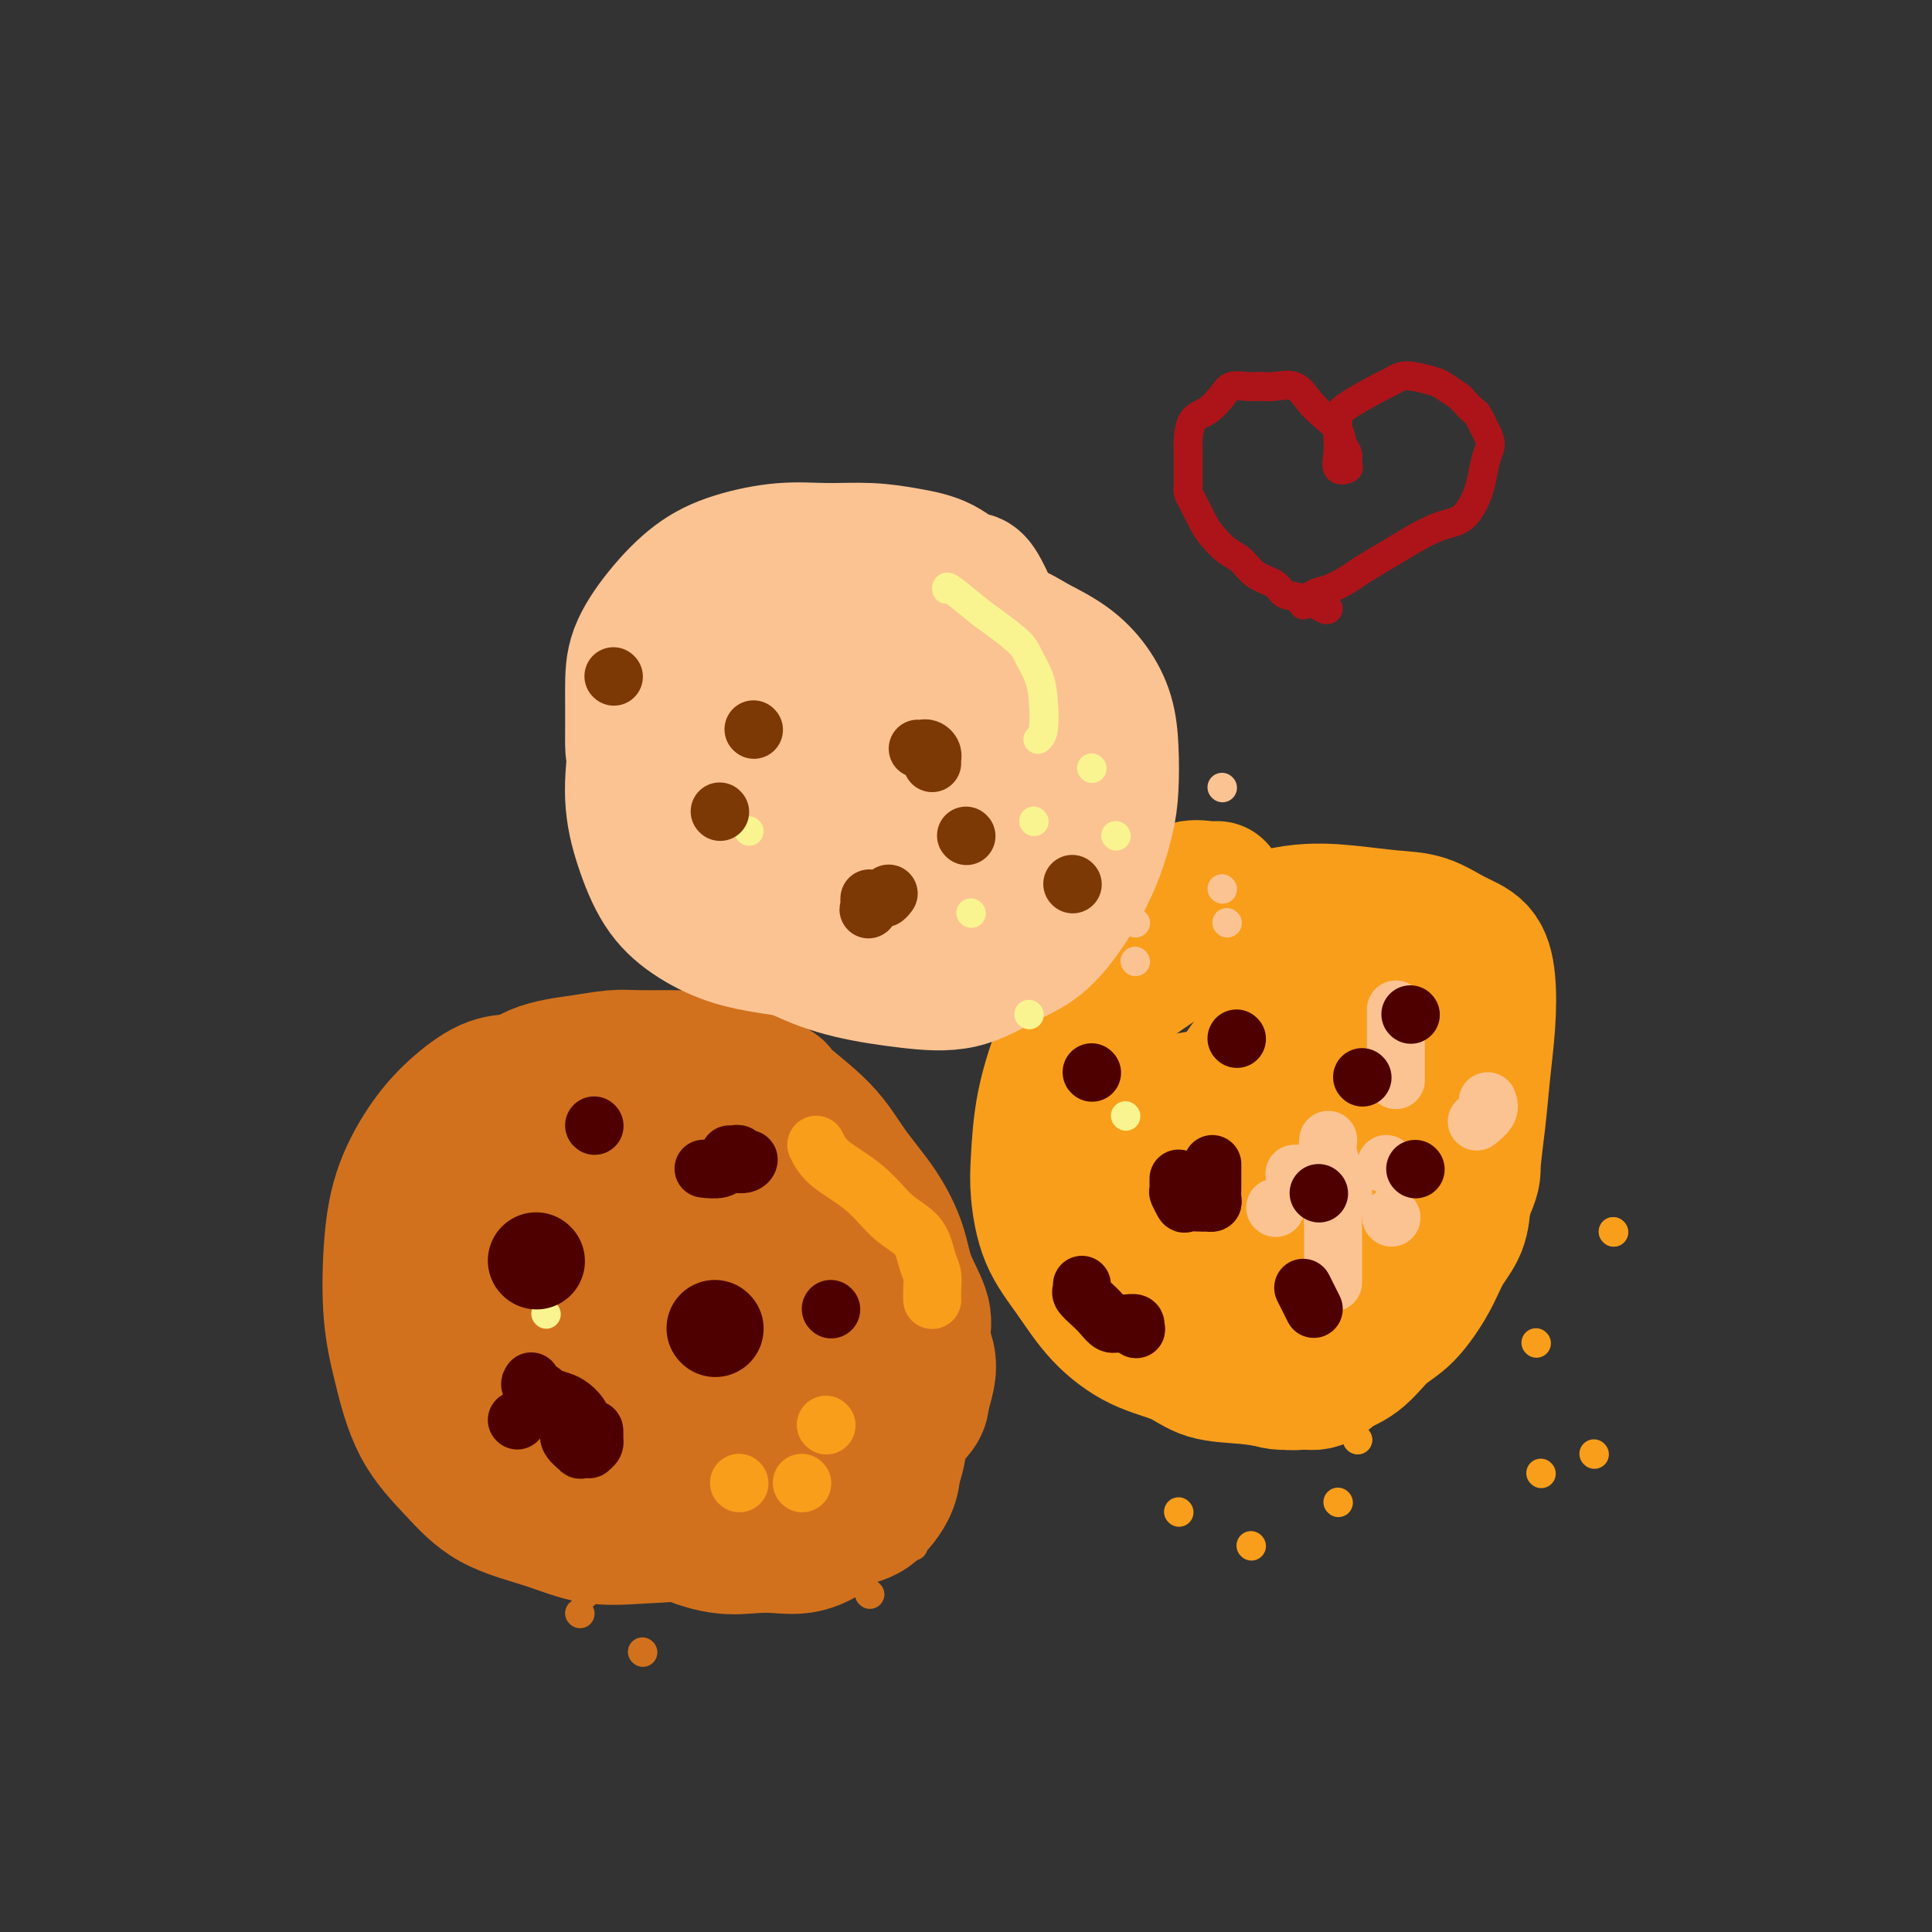 <svg viewBox='0 0 400 400' version='1.1' xmlns='http://www.w3.org/2000/svg' xmlns:xlink='http://www.w3.org/1999/xlink'><rect x="0" y="0" width="400" height="400" fill="#333333" stroke="none"/><g fill='none' stroke='#D2711D' stroke-width='28' stroke-linecap='round' stroke-linejoin='round'><path d='M107,224c-0.030,-0.002 -0.060,-0.004 -1,0c-0.940,0.004 -2.791,0.014 -5,1c-2.209,0.986 -4.775,2.949 -7,5c-2.225,2.051 -4.108,4.191 -6,7c-1.892,2.809 -3.794,6.285 -5,10c-1.206,3.715 -1.718,7.667 -2,12c-0.282,4.333 -0.335,9.047 0,13c0.335,3.953 1.058,7.144 2,11c0.942,3.856 2.103,8.375 4,12c1.897,3.625 4.531,6.355 7,9c2.469,2.645 4.772,5.205 8,7c3.228,1.795 7.381,2.824 11,4c3.619,1.176 6.704,2.500 10,3c3.296,0.500 6.802,0.177 10,0c3.198,-0.177 6.089,-0.209 9,-1c2.911,-0.791 5.842,-2.343 9,-4c3.158,-1.657 6.542,-3.421 9,-6c2.458,-2.579 3.989,-5.973 6,-9c2.011,-3.027 4.503,-5.685 6,-9c1.497,-3.315 2.000,-7.286 3,-11c1.000,-3.714 2.498,-7.172 3,-10c0.502,-2.828 0.009,-5.027 0,-7c-0.009,-1.973 0.465,-3.721 0,-5c-0.465,-1.279 -1.868,-2.089 -3,-3c-1.132,-0.911 -1.994,-1.925 -4,-3c-2.006,-1.075 -5.155,-2.213 -8,-3c-2.845,-0.787 -5.384,-1.225 -8,-2c-2.616,-0.775 -5.308,-1.888 -8,-3'/><path d='M147,242c-4.841,-1.872 -4.944,-2.553 -7,-3c-2.056,-0.447 -6.064,-0.659 -9,-1c-2.936,-0.341 -4.800,-0.810 -7,-1c-2.200,-0.190 -4.736,-0.100 -7,0c-2.264,0.100 -4.255,0.211 -6,1c-1.745,0.789 -3.245,2.257 -5,4c-1.755,1.743 -3.766,3.762 -5,7c-1.234,3.238 -1.691,7.694 -2,12c-0.309,4.306 -0.472,8.461 0,13c0.472,4.539 1.577,9.463 3,14c1.423,4.537 3.164,8.687 5,12c1.836,3.313 3.767,5.789 6,8c2.233,2.211 4.767,4.158 6,5c1.233,0.842 1.164,0.578 3,1c1.836,0.422 5.575,1.531 8,2c2.425,0.469 3.534,0.300 5,0c1.466,-0.300 3.289,-0.729 5,-3c1.711,-2.271 3.311,-6.385 5,-9c1.689,-2.615 3.466,-3.733 6,-11c2.534,-7.267 5.824,-20.684 7,-27c1.176,-6.316 0.237,-5.532 0,-6c-0.237,-0.468 0.227,-2.188 0,-5c-0.227,-2.812 -1.144,-6.716 -2,-10c-0.856,-3.284 -1.651,-5.948 -3,-8c-1.349,-2.052 -3.252,-3.490 -5,-5c-1.748,-1.510 -3.343,-3.091 -5,-4c-1.657,-0.909 -3.378,-1.147 -5,-1c-1.622,0.147 -3.146,0.679 -5,2c-1.854,1.321 -4.038,3.433 -6,6c-1.962,2.567 -3.704,5.591 -5,9c-1.296,3.409 -2.148,7.205 -3,11'/><path d='M119,255c-0.672,3.702 -0.851,7.458 -1,11c-0.149,3.542 -0.266,6.869 0,10c0.266,3.131 0.916,6.064 2,9c1.084,2.936 2.604,5.875 4,8c1.396,2.125 2.669,3.438 4,5c1.331,1.562 2.720,3.374 4,5c1.280,1.626 2.449,3.066 3,4c0.551,0.934 0.482,1.361 1,2c0.518,0.639 1.622,1.491 2,2c0.378,0.509 0.029,0.676 0,1c-0.029,0.324 0.263,0.807 0,1c-0.263,0.193 -1.080,0.096 -2,0c-0.920,-0.096 -1.942,-0.193 -3,0c-1.058,0.193 -2.151,0.675 -4,0c-1.849,-0.675 -4.453,-2.508 -7,-5c-2.547,-2.492 -5.035,-5.642 -7,-8c-1.965,-2.358 -3.407,-3.923 -6,-9c-2.593,-5.077 -6.339,-13.664 -8,-18c-1.661,-4.336 -1.238,-4.420 -1,-5c0.238,-0.580 0.292,-1.656 0,-4c-0.292,-2.344 -0.930,-5.957 -1,-8c-0.070,-2.043 0.426,-2.516 1,-4c0.574,-1.484 1.225,-3.980 2,-6c0.775,-2.020 1.674,-3.565 3,-5c1.326,-1.435 3.078,-2.759 5,-4c1.922,-1.241 4.012,-2.399 6,-3c1.988,-0.601 3.873,-0.646 6,-1c2.127,-0.354 4.496,-1.018 7,-1c2.504,0.018 5.144,0.720 8,2c2.856,1.280 5.928,3.140 9,5'/><path d='M146,239c4.015,2.141 5.554,3.992 8,6c2.446,2.008 5.800,4.171 8,7c2.200,2.829 3.244,6.323 5,9c1.756,2.677 4.222,4.537 6,7c1.778,2.463 2.869,5.527 4,8c1.131,2.473 2.301,4.354 3,6c0.699,1.646 0.925,3.059 1,5c0.075,1.941 -0.002,4.412 0,6c0.002,1.588 0.084,2.294 0,3c-0.084,0.706 -0.334,1.412 -1,2c-0.666,0.588 -1.748,1.058 -3,2c-1.252,0.942 -2.675,2.357 -4,3c-1.325,0.643 -2.552,0.513 -4,1c-1.448,0.487 -3.118,1.591 -5,2c-1.882,0.409 -3.976,0.122 -6,0c-2.024,-0.122 -3.979,-0.078 -6,0c-2.021,0.078 -4.109,0.192 -6,0c-1.891,-0.192 -3.586,-0.690 -6,-2c-2.414,-1.310 -5.545,-3.433 -7,-4c-1.455,-0.567 -1.232,0.423 -2,0c-0.768,-0.423 -2.527,-2.260 -4,-4c-1.473,-1.740 -2.660,-3.383 -4,-5c-1.340,-1.617 -2.832,-3.209 -4,-5c-1.168,-1.791 -2.012,-3.781 -3,-6c-0.988,-2.219 -2.122,-4.667 -3,-7c-0.878,-2.333 -1.501,-4.553 -2,-7c-0.499,-2.447 -0.874,-5.123 -1,-7c-0.126,-1.877 -0.003,-2.957 0,-5c0.003,-2.043 -0.115,-5.050 0,-7c0.115,-1.950 0.461,-2.843 1,-4c0.539,-1.157 1.269,-2.579 2,-4'/><path d='M113,239c0.644,-4.735 1.253,-3.072 2,-3c0.747,0.072 1.630,-1.448 3,-2c1.370,-0.552 3.227,-0.136 5,0c1.773,0.136 3.463,-0.006 5,0c1.537,0.006 2.922,0.162 5,0c2.078,-0.162 4.848,-0.640 7,0c2.152,0.640 3.687,2.399 6,4c2.313,1.601 5.404,3.043 8,5c2.596,1.957 4.696,4.429 7,7c2.304,2.571 4.813,5.239 7,8c2.187,2.761 4.051,5.613 6,8c1.949,2.387 3.983,4.308 6,9c2.017,4.692 4.018,12.153 5,16c0.982,3.847 0.946,4.078 1,5c0.054,0.922 0.199,2.536 0,4c-0.199,1.464 -0.740,2.780 -1,4c-0.260,1.220 -0.238,2.345 -1,4c-0.762,1.655 -2.307,3.841 -4,5c-1.693,1.159 -3.536,1.291 -5,2c-1.464,0.709 -2.551,1.996 -4,3c-1.449,1.004 -3.259,1.726 -5,2c-1.741,0.274 -3.413,0.102 -5,0c-1.587,-0.102 -3.088,-0.132 -5,0c-1.912,0.132 -4.234,0.426 -7,0c-2.766,-0.426 -5.974,-1.571 -9,-3c-3.026,-1.429 -5.869,-3.143 -9,-5c-3.131,-1.857 -6.551,-3.859 -10,-6c-3.449,-2.141 -6.929,-4.423 -10,-7c-3.071,-2.577 -5.735,-5.451 -8,-8c-2.265,-2.549 -4.133,-4.775 -6,-7'/><path d='M97,284c-4.906,-4.823 -5.170,-5.881 -6,-8c-0.830,-2.119 -2.227,-5.300 -3,-8c-0.773,-2.700 -0.922,-4.920 -1,-7c-0.078,-2.080 -0.087,-4.018 0,-6c0.087,-1.982 0.268,-4.006 1,-6c0.732,-1.994 2.015,-3.959 3,-6c0.985,-2.041 1.671,-4.157 3,-6c1.329,-1.843 3.299,-3.412 5,-5c1.701,-1.588 3.132,-3.196 5,-5c1.868,-1.804 4.175,-3.804 7,-5c2.825,-1.196 6.170,-1.588 9,-2c2.830,-0.412 5.145,-0.844 7,-1c1.855,-0.156 3.249,-0.038 5,0c1.751,0.038 3.860,-0.006 6,0c2.140,0.006 4.312,0.060 6,0c1.688,-0.060 2.893,-0.234 6,1c3.107,1.234 8.116,3.878 10,5c1.884,1.122 0.645,0.724 2,2c1.355,1.276 5.306,4.225 8,7c2.694,2.775 4.131,5.375 6,8c1.869,2.625 4.170,5.276 6,8c1.830,2.724 3.187,5.523 4,8c0.813,2.477 1.080,4.633 2,7c0.920,2.367 2.491,4.945 3,7c0.509,2.055 -0.046,3.588 0,5c0.046,1.412 0.693,2.702 1,4c0.307,1.298 0.273,2.602 0,4c-0.273,1.398 -0.784,2.890 -1,4c-0.216,1.110 -0.135,1.837 -1,3c-0.865,1.163 -2.676,2.761 -4,4c-1.324,1.239 -2.162,2.120 -3,3'/><path d='M183,299c-2.277,2.846 -3.469,2.962 -4,3c-0.531,0.038 -0.401,-0.001 -2,1c-1.599,1.001 -4.928,3.042 -7,4c-2.072,0.958 -2.885,0.831 -4,1c-1.115,0.169 -2.530,0.632 -4,1c-1.470,0.368 -2.996,0.642 -4,1c-1.004,0.358 -1.485,0.800 -3,1c-1.515,0.200 -4.063,0.157 -6,0c-1.937,-0.157 -3.262,-0.427 -5,-1c-1.738,-0.573 -3.889,-1.450 -6,-2c-2.111,-0.550 -4.182,-0.772 -6,-2c-1.818,-1.228 -3.384,-3.462 -5,-5c-1.616,-1.538 -3.282,-2.382 -6,-5c-2.718,-2.618 -6.487,-7.012 -8,-9c-1.513,-1.988 -0.770,-1.572 -1,-3c-0.230,-1.428 -1.435,-4.700 -2,-7c-0.565,-2.300 -0.492,-3.628 0,-5c0.492,-1.372 1.402,-2.788 2,-4c0.598,-1.212 0.885,-2.219 2,-3c1.115,-0.781 3.057,-1.334 5,-2c1.943,-0.666 3.886,-1.444 6,-2c2.114,-0.556 4.399,-0.889 6,-1c1.601,-0.111 2.520,0.001 4,0c1.480,-0.001 3.523,-0.114 5,0c1.477,0.114 2.389,0.455 4,1c1.611,0.545 3.922,1.292 6,2c2.078,0.708 3.924,1.375 6,2c2.076,0.625 4.381,1.209 6,2c1.619,0.791 2.551,1.790 3,2c0.449,0.210 0.414,-0.369 1,0c0.586,0.369 1.793,1.684 3,3'/><path d='M169,272c3.873,1.604 1.056,0.114 0,0c-1.056,-0.114 -0.352,1.146 -1,2c-0.648,0.854 -2.648,1.301 -5,2c-2.352,0.699 -5.057,1.651 -8,3c-2.943,1.349 -6.123,3.095 -8,4c-1.877,0.905 -2.450,0.970 -3,1c-0.550,0.030 -1.075,0.025 -1,0c0.075,-0.025 0.752,-0.068 1,0c0.248,0.068 0.067,0.249 0,-1c-0.067,-1.249 -0.019,-3.928 0,-5c0.019,-1.072 0.010,-0.536 0,0'/></g>
<g fill='none' stroke='#F99E1B' stroke-width='28' stroke-linecap='round' stroke-linejoin='round'><path d='M252,184c-0.503,0.057 -1.007,0.114 -2,0c-0.993,-0.114 -2.477,-0.399 -4,0c-1.523,0.399 -3.086,1.481 -5,2c-1.914,0.519 -4.180,0.476 -6,2c-1.820,1.524 -3.195,4.616 -5,8c-1.805,3.384 -4.040,7.062 -6,11c-1.960,3.938 -3.646,8.137 -5,12c-1.354,3.863 -2.377,7.391 -3,11c-0.623,3.609 -0.848,7.300 -1,10c-0.152,2.700 -0.231,4.411 0,7c0.231,2.589 0.774,6.057 2,9c1.226,2.943 3.136,5.359 5,8c1.864,2.641 3.683,5.505 6,8c2.317,2.495 5.133,4.619 8,6c2.867,1.381 5.785,2.018 8,3c2.215,0.982 3.728,2.310 6,3c2.272,0.690 5.303,0.742 8,1c2.697,0.258 5.060,0.722 7,1c1.940,0.278 3.459,0.370 5,0c1.541,-0.370 3.105,-1.203 5,-2c1.895,-0.797 4.120,-1.560 6,-3c1.880,-1.440 3.414,-3.559 5,-5c1.586,-1.441 3.223,-2.204 5,-4c1.777,-1.796 3.693,-4.626 5,-7c1.307,-2.374 2.006,-4.293 3,-6c0.994,-1.707 2.284,-3.202 3,-5c0.716,-1.798 0.858,-3.899 1,-6'/><path d='M303,248c2.261,-4.880 1.913,-5.080 2,-7c0.087,-1.920 0.608,-5.561 1,-9c0.392,-3.439 0.655,-6.678 1,-10c0.345,-3.322 0.772,-6.729 1,-10c0.228,-3.271 0.255,-6.406 0,-9c-0.255,-2.594 -0.794,-4.646 -2,-6c-1.206,-1.354 -3.079,-2.012 -5,-3c-1.921,-0.988 -3.890,-2.308 -6,-3c-2.110,-0.692 -4.362,-0.756 -7,-1c-2.638,-0.244 -5.662,-0.668 -9,-1c-3.338,-0.332 -6.990,-0.572 -11,0c-4.010,0.572 -8.377,1.954 -12,3c-3.623,1.046 -6.502,1.754 -12,5c-5.498,3.246 -13.615,9.031 -18,13c-4.385,3.969 -5.039,6.124 -6,9c-0.961,2.876 -2.230,6.473 -3,10c-0.770,3.527 -1.041,6.982 -1,10c0.041,3.018 0.395,5.598 1,8c0.605,2.402 1.460,4.627 3,7c1.540,2.373 3.764,4.893 6,7c2.236,2.107 4.484,3.802 7,6c2.516,2.198 5.299,4.900 8,7c2.701,2.100 5.320,3.598 8,5c2.680,1.402 5.420,2.707 8,4c2.580,1.293 5.000,2.575 7,3c2.000,0.425 3.580,-0.008 5,0c1.420,0.008 2.680,0.456 4,0c1.320,-0.456 2.702,-1.815 4,-3c1.298,-1.185 2.514,-2.196 4,-4c1.486,-1.804 3.243,-4.402 5,-7'/><path d='M286,272c2.812,-3.423 3.343,-4.980 4,-7c0.657,-2.020 1.439,-4.502 2,-6c0.561,-1.498 0.902,-2.013 1,-3c0.098,-0.987 -0.049,-2.447 0,-4c0.049,-1.553 0.292,-3.199 0,-5c-0.292,-1.801 -1.118,-3.756 -2,-6c-0.882,-2.244 -1.821,-4.777 -3,-7c-1.179,-2.223 -2.597,-4.137 -4,-6c-1.403,-1.863 -2.792,-3.675 -4,-5c-1.208,-1.325 -2.237,-2.163 -4,-3c-1.763,-0.837 -4.262,-1.672 -6,-2c-1.738,-0.328 -2.714,-0.148 -4,0c-1.286,0.148 -2.880,0.264 -5,2c-2.120,1.736 -4.765,5.090 -6,7c-1.235,1.910 -1.060,2.374 -1,3c0.060,0.626 0.004,1.415 0,3c-0.004,1.585 0.043,3.968 0,6c-0.043,2.032 -0.177,3.713 0,6c0.177,2.287 0.666,5.179 1,7c0.334,1.821 0.512,2.571 1,4c0.488,1.429 1.285,3.535 2,5c0.715,1.465 1.348,2.287 2,3c0.652,0.713 1.322,1.315 2,2c0.678,0.685 1.363,1.451 2,2c0.637,0.549 1.225,0.879 2,1c0.775,0.121 1.735,0.032 2,0c0.265,-0.032 -0.166,-0.009 0,0c0.166,0.009 0.929,0.002 1,0c0.071,-0.002 -0.551,-0.001 -1,0c-0.449,0.001 -0.724,0.000 -1,0'/><path d='M267,269c0.449,1.855 -3.929,-0.008 -8,-1c-4.071,-0.992 -7.835,-1.112 -12,-2c-4.165,-0.888 -8.731,-2.542 -12,-4c-3.269,-1.458 -5.243,-2.718 -7,-4c-1.757,-1.282 -3.299,-2.586 -4,-4c-0.701,-1.414 -0.560,-2.940 0,-5c0.560,-2.060 1.539,-4.655 3,-7c1.461,-2.345 3.402,-4.440 5,-6c1.598,-1.560 2.852,-2.584 5,-4c2.148,-1.416 5.189,-3.223 8,-4c2.811,-0.777 5.391,-0.523 8,-1c2.609,-0.477 5.245,-1.684 8,-2c2.755,-0.316 5.628,0.261 7,0c1.372,-0.261 1.244,-1.359 4,0c2.756,1.359 8.396,5.177 11,7c2.604,1.823 2.172,1.653 3,3c0.828,1.347 2.916,4.212 4,6c1.084,1.788 1.165,2.498 2,4c0.835,1.502 2.425,3.795 3,5c0.575,1.205 0.137,1.323 0,2c-0.137,0.677 0.028,1.912 0,3c-0.028,1.088 -0.249,2.028 -1,3c-0.751,0.972 -2.031,1.975 -4,3c-1.969,1.025 -4.627,2.073 -8,3c-3.373,0.927 -7.460,1.732 -11,2c-3.540,0.268 -6.531,0.000 -9,0c-2.469,-0.000 -4.414,0.268 -6,0c-1.586,-0.268 -2.812,-1.072 -4,-2c-1.188,-0.928 -2.340,-1.979 -3,-3c-0.660,-1.021 -0.830,-2.010 -1,-3'/><path d='M248,258c-1.432,-2.166 -1.012,-3.580 -1,-6c0.012,-2.420 -0.385,-5.846 0,-9c0.385,-3.154 1.552,-6.035 3,-9c1.448,-2.965 3.178,-6.013 5,-9c1.822,-2.987 3.738,-5.914 6,-8c2.262,-2.086 4.871,-3.332 7,-4c2.129,-0.668 3.778,-0.757 6,-1c2.222,-0.243 5.017,-0.640 7,0c1.983,0.640 3.154,2.316 5,4c1.846,1.684 4.369,3.375 6,5c1.631,1.625 2.371,3.182 3,5c0.629,1.818 1.146,3.895 2,6c0.854,2.105 2.043,4.237 2,7c-0.043,2.763 -1.320,6.156 -2,8c-0.680,1.844 -0.763,2.139 -1,3c-0.237,0.861 -0.627,2.290 -2,4c-1.373,1.710 -3.728,3.702 -6,6c-2.272,2.298 -4.463,4.902 -7,7c-2.537,2.098 -5.422,3.690 -8,5c-2.578,1.310 -4.849,2.339 -7,3c-2.151,0.661 -4.181,0.954 -6,1c-1.819,0.046 -3.427,-0.156 -5,0c-1.573,0.156 -3.112,0.671 -5,0c-1.888,-0.671 -4.124,-2.527 -6,-4c-1.876,-1.473 -3.393,-2.564 -4,-3c-0.607,-0.436 -0.303,-0.218 0,0'/></g>
<g fill='none' stroke='#FCC392' stroke-width='28' stroke-linecap='round' stroke-linejoin='round'><path d='M153,116c-0.283,0.384 -0.565,0.768 -2,2c-1.435,1.232 -4.022,3.312 -6,6c-1.978,2.688 -3.349,5.982 -5,9c-1.651,3.018 -3.584,5.758 -5,9c-1.416,3.242 -2.314,6.985 -3,11c-0.686,4.015 -1.159,8.301 -1,12c0.159,3.699 0.951,6.812 2,10c1.049,3.188 2.357,6.452 4,9c1.643,2.548 3.623,4.379 6,6c2.377,1.621 5.150,3.033 8,4c2.850,0.967 5.775,1.491 9,2c3.225,0.509 6.748,1.004 10,1c3.252,-0.004 6.233,-0.509 9,-1c2.767,-0.491 5.322,-0.970 8,-2c2.678,-1.030 5.481,-2.612 8,-4c2.519,-1.388 4.756,-2.584 7,-4c2.244,-1.416 4.496,-3.053 6,-5c1.504,-1.947 2.259,-4.204 3,-6c0.741,-1.796 1.468,-3.132 2,-5c0.532,-1.868 0.868,-4.268 1,-6c0.132,-1.732 0.060,-2.796 0,-4c-0.060,-1.204 -0.106,-2.548 0,-4c0.106,-1.452 0.365,-3.013 0,-5c-0.365,-1.987 -1.356,-4.398 -2,-7c-0.644,-2.602 -0.943,-5.393 -2,-8c-1.057,-2.607 -2.874,-5.031 -4,-7c-1.126,-1.969 -1.563,-3.485 -2,-5'/><path d='M204,124c-2.237,-4.929 -2.829,-3.751 -4,-4c-1.171,-0.249 -2.920,-1.924 -5,-3c-2.080,-1.076 -4.490,-1.551 -7,-2c-2.510,-0.449 -5.120,-0.871 -8,-1c-2.880,-0.129 -6.029,0.034 -9,0c-2.971,-0.034 -5.763,-0.265 -9,0c-3.237,0.265 -6.920,1.027 -10,2c-3.080,0.973 -5.557,2.157 -8,4c-2.443,1.843 -4.851,4.347 -7,7c-2.149,2.653 -4.038,5.456 -5,8c-0.962,2.544 -0.998,4.828 -1,8c-0.002,3.172 0.029,7.233 0,10c-0.029,2.767 -0.117,4.239 4,11c4.117,6.761 12.438,18.809 16,24c3.562,5.191 2.364,3.524 4,4c1.636,0.476 6.105,3.096 10,5c3.895,1.904 7.215,3.093 11,4c3.785,0.907 8.034,1.534 12,2c3.966,0.466 7.649,0.772 11,0c3.351,-0.772 6.368,-2.620 9,-4c2.632,-1.380 4.877,-2.291 7,-4c2.123,-1.709 4.125,-4.216 6,-7c1.875,-2.784 3.625,-5.846 5,-9c1.375,-3.154 2.375,-6.401 3,-9c0.625,-2.599 0.876,-4.551 1,-7c0.124,-2.449 0.122,-5.397 0,-8c-0.122,-2.603 -0.363,-4.863 -1,-7c-0.637,-2.137 -1.672,-4.152 -3,-6c-1.328,-1.848 -2.951,-3.528 -5,-5c-2.049,-1.472 -4.525,-2.736 -7,-4'/><path d='M214,133c-3.312,-2.113 -5.593,-2.897 -8,-4c-2.407,-1.103 -4.938,-2.526 -8,-3c-3.062,-0.474 -6.653,0.002 -10,0c-3.347,-0.002 -6.451,-0.481 -10,0c-3.549,0.481 -7.542,1.923 -11,3c-3.458,1.077 -6.380,1.791 -9,3c-2.620,1.209 -4.937,2.914 -7,5c-2.063,2.086 -3.871,4.552 -5,7c-1.129,2.448 -1.580,4.876 -2,8c-0.420,3.124 -0.810,6.943 0,11c0.810,4.057 2.820,8.353 5,12c2.180,3.647 4.530,6.646 6,9c1.470,2.354 2.060,4.065 8,6c5.940,1.935 17.232,4.096 22,5c4.768,0.904 3.014,0.550 4,0c0.986,-0.550 4.712,-1.297 7,-2c2.288,-0.703 3.138,-1.362 4,-2c0.862,-0.638 1.735,-1.255 2,-2c0.265,-0.745 -0.079,-1.617 0,-3c0.079,-1.383 0.582,-3.277 0,-5c-0.582,-1.723 -2.249,-3.277 -4,-5c-1.751,-1.723 -3.585,-3.616 -6,-5c-2.415,-1.384 -5.411,-2.258 -8,-3c-2.589,-0.742 -4.770,-1.353 -7,-2c-2.230,-0.647 -4.508,-1.331 -6,-2c-1.492,-0.669 -2.198,-1.323 -3,-2c-0.802,-0.677 -1.699,-1.377 -2,-2c-0.301,-0.623 -0.004,-1.168 0,-2c0.004,-0.832 -0.285,-1.952 0,-3c0.285,-1.048 1.142,-2.024 2,-3'/><path d='M168,152c0.769,-2.303 2.691,-3.061 5,-4c2.309,-0.939 5.003,-2.061 8,-3c2.997,-0.939 6.296,-1.696 9,-2c2.704,-0.304 4.813,-0.157 7,0c2.187,0.157 4.453,0.322 6,1c1.547,0.678 2.376,1.869 3,3c0.624,1.131 1.043,2.203 1,4c-0.043,1.797 -0.547,4.319 -1,7c-0.453,2.681 -0.855,5.521 -2,8c-1.145,2.479 -3.034,4.597 -5,6c-1.966,1.403 -4.011,2.090 -6,3c-1.989,0.910 -3.924,2.044 -6,3c-2.076,0.956 -4.293,1.735 -6,2c-1.707,0.265 -2.904,0.018 -4,0c-1.096,-0.018 -2.093,0.195 -3,0c-0.907,-0.195 -1.725,-0.796 -3,-1c-1.275,-0.204 -3.005,-0.009 -2,-4c1.005,-3.991 4.747,-12.167 7,-16c2.253,-3.833 3.016,-3.322 5,-4c1.984,-0.678 5.187,-2.545 8,-4c2.813,-1.455 5.234,-2.498 7,-3c1.766,-0.502 2.876,-0.462 4,0c1.124,0.462 2.263,1.348 3,3c0.737,1.652 1.074,4.072 1,7c-0.074,2.928 -0.558,6.365 -1,10c-0.442,3.635 -0.840,7.467 -1,9c-0.160,1.533 -0.080,0.766 0,0'/></g>
<g fill='none' stroke='#FCC392' stroke-width='12' stroke-linecap='round' stroke-linejoin='round'><path d='M275,236c-0.113,0.956 -0.226,1.913 0,3c0.226,1.087 0.793,2.306 1,4c0.207,1.694 0.056,3.863 0,6c-0.056,2.137 -0.015,4.243 0,6c0.015,1.757 0.004,3.165 0,5c-0.004,1.835 -0.001,4.096 0,5c0.001,0.904 0.001,0.452 0,0'/><path d='M264,250c0.000,0.000 0.100,0.100 0.1,0.1'/><path d='M268,243c0.833,0.000 1.667,0.000 2,0c0.333,0.000 0.167,0.000 0,0'/><path d='M278,247c0.000,0.000 0.100,0.100 0.1,0.1'/><path d='M287,241c0.000,0.000 0.100,0.100 0.1,0.1'/><path d='M289,209c0.000,0.881 0.000,1.762 0,3c0.000,1.238 0.000,2.833 0,5c0.000,2.167 0.000,4.905 0,6c0.000,1.095 0.000,0.548 0,0'/><path d='M308,228c0.222,0.622 0.444,1.244 0,2c-0.444,0.756 -1.556,1.644 -2,2c-0.444,0.356 -0.222,0.178 0,0'/><path d='M288,252c0.000,0.000 0.100,0.100 0.1,0.1'/></g>
<g fill='none' stroke='#F99E1B' stroke-width='12' stroke-linecap='round' stroke-linejoin='round'><path d='M169,237c0.620,1.283 1.241,2.567 3,4c1.759,1.433 4.657,3.016 7,5c2.343,1.984 4.130,4.369 6,6c1.870,1.631 3.821,2.507 5,4c1.179,1.493 1.584,3.602 2,5c0.416,1.398 0.844,2.086 1,3c0.156,0.914 0.042,2.054 0,3c-0.042,0.946 -0.012,1.699 0,2c0.012,0.301 0.006,0.151 0,0'/><path d='M171,295c0.000,0.000 0.100,0.100 0.1,0.1'/><path d='M171,295c0.000,0.000 0.100,0.100 0.1,0.1'/><path d='M153,307c0.000,0.000 0.100,0.100 0.1,0.1'/><path d='M166,307c0.000,0.000 0.100,0.100 0.1,0.1'/></g>
<g fill='none' stroke='#F9F490' stroke-width='6' stroke-linecap='round' stroke-linejoin='round'><path d='M196,122c-0.060,-0.390 -0.119,-0.779 1,0c1.119,0.779 3.417,2.728 5,4c1.583,1.272 2.452,1.867 4,3c1.548,1.133 3.775,2.804 5,4c1.225,1.196 1.449,1.918 2,3c0.551,1.082 1.429,2.525 2,4c0.571,1.475 0.833,2.983 1,5c0.167,2.017 0.237,4.543 0,6c-0.237,1.457 -0.782,1.845 -1,2c-0.218,0.155 -0.109,0.078 0,0'/><path d='M214,170c0.000,0.000 0.100,0.100 0.1,0.1'/><path d='M201,189c0.000,0.000 0.100,0.100 0.1,0.1'/><path d='M226,159c0.000,0.000 0.100,0.100 0.1,0.1'/><path d='M231,173c0.000,0.000 0.100,0.100 0.1,0.1'/><path d='M213,210c0.000,0.000 0.100,0.100 0.1,0.1'/><path d='M113,272c0.000,0.000 0.100,0.100 0.1,0.1'/><path d='M233,231c0.000,0.000 0.100,0.100 0.1,0.1'/><path d='M155,172c0.000,0.000 0.100,0.100 0.1,0.1'/></g>
<g fill='none' stroke='#4E0000' stroke-width='20' stroke-linecap='round' stroke-linejoin='round'><path d='M111,261c0.000,0.000 0.100,0.100 0.1,0.1'/><path d='M148,275c0.000,0.000 0.100,0.100 0.1,0.1'/></g>
<g fill='none' stroke='#4E0000' stroke-width='12' stroke-linecap='round' stroke-linejoin='round'><path d='M110,286c-0.217,0.333 -0.434,0.666 0,1c0.434,0.334 1.520,0.668 2,1c0.480,0.332 0.356,0.661 1,1c0.644,0.339 2.057,0.688 3,1c0.943,0.312 1.416,0.589 2,1c0.584,0.411 1.281,0.957 2,2c0.719,1.043 1.462,2.584 2,3c0.538,0.416 0.872,-0.291 1,0c0.128,0.291 0.049,1.581 0,2c-0.049,0.419 -0.068,-0.031 0,0c0.068,0.031 0.224,0.544 0,1c-0.224,0.456 -0.829,0.856 -1,1c-0.171,0.144 0.090,0.033 0,0c-0.090,-0.033 -0.532,0.014 -1,0c-0.468,-0.014 -0.963,-0.087 -1,0c-0.037,0.087 0.382,0.335 0,0c-0.382,-0.335 -1.566,-1.252 -2,-2c-0.434,-0.748 -0.117,-1.328 0,-2c0.117,-0.672 0.033,-1.438 0,-2c-0.033,-0.562 -0.014,-0.921 0,-1c0.014,-0.079 0.024,0.123 0,0c-0.024,-0.123 -0.084,-0.572 0,-1c0.084,-0.428 0.310,-0.837 0,-1c-0.310,-0.163 -1.155,-0.082 -2,0'/><path d='M116,291c-0.978,-1.533 -2.422,-1.867 -3,-2c-0.578,-0.133 -0.289,-0.067 0,0'/><path d='M107,294c0.000,0.000 0.100,0.100 0.1,0.1'/><path d='M151,239c0.331,0.033 0.662,0.065 1,0c0.338,-0.065 0.683,-0.229 1,0c0.317,0.229 0.606,0.850 1,1c0.394,0.150 0.893,-0.170 1,0c0.107,0.170 -0.179,0.830 -1,1c-0.821,0.170 -2.179,-0.150 -3,0c-0.821,0.150 -1.106,0.771 -2,1c-0.894,0.229 -2.398,0.065 -3,0c-0.602,-0.065 -0.301,-0.033 0,0'/><path d='M172,271c0.000,0.000 0.100,0.100 0.1,0.1'/><path d='M123,233c0.000,0.000 0.100,0.100 0.1,0.1'/><path d='M251,241c-0.000,0.222 -0.000,0.444 0,1c0.000,0.556 0.001,1.445 0,2c-0.001,0.555 -0.004,0.776 0,1c0.004,0.224 0.014,0.453 0,1c-0.014,0.547 -0.053,1.414 0,2c0.053,0.586 0.197,0.891 0,1c-0.197,0.109 -0.736,0.022 -1,0c-0.264,-0.022 -0.253,0.022 -1,0c-0.747,-0.022 -2.253,-0.110 -3,0c-0.747,0.110 -0.736,0.419 -1,0c-0.264,-0.419 -0.803,-1.567 -1,-2c-0.197,-0.433 -0.053,-0.150 0,0c0.053,0.150 0.014,0.167 0,0c-0.014,-0.167 -0.004,-0.518 0,-1c0.004,-0.482 0.001,-1.096 0,-1c-0.001,0.096 -0.000,0.902 0,1c0.000,0.098 0.000,-0.512 0,-1c-0.000,-0.488 -0.000,-0.854 0,-1c0.000,-0.146 0.000,-0.073 0,0'/><path d='M226,222c0.000,0.000 0.100,0.100 0.1,0.1'/><path d='M282,223c0.000,0.000 0.100,0.100 0.1,0.1'/><path d='M272,271c-0.833,-1.667 -1.667,-3.333 -2,-4c-0.333,-0.667 -0.167,-0.333 0,0'/><path d='M256,215c0.000,0.000 0.100,0.100 0.1,0.1'/><path d='M273,247c0.000,0.000 0.100,0.100 0.1,0.1'/><path d='M224,266c0.048,0.358 0.096,0.717 0,1c-0.096,0.283 -0.337,0.492 0,1c0.337,0.508 1.250,1.317 2,2c0.750,0.683 1.335,1.242 2,2c0.665,0.758 1.409,1.716 2,2c0.591,0.284 1.028,-0.106 2,0c0.972,0.106 2.477,0.708 3,1c0.523,0.292 0.063,0.274 0,0c-0.063,-0.274 0.272,-0.806 0,-1c-0.272,-0.194 -1.150,-0.052 -2,0c-0.850,0.052 -1.671,0.015 -2,0c-0.329,-0.015 -0.164,-0.007 0,0'/><path d='M293,242c0.000,0.000 0.100,0.100 0.1,0.1'/><path d='M292,210c0.000,0.000 0.100,0.100 0.1,0.1'/></g>
<g fill='none' stroke='#7C3805' stroke-width='12' stroke-linecap='round' stroke-linejoin='round'><path d='M190,155c0.445,-0.006 0.890,-0.012 1,0c0.110,0.012 -0.114,0.041 0,0c0.114,-0.041 0.566,-0.151 1,0c0.434,0.151 0.848,0.563 1,1c0.152,0.438 0.041,0.901 0,1c-0.041,0.099 -0.011,-0.166 0,0c0.011,0.166 0.003,0.762 0,1c-0.003,0.238 -0.002,0.119 0,0'/><path d='M184,185c-0.370,0.482 -0.740,0.963 -1,1c-0.260,0.037 -0.409,-0.372 -1,0c-0.591,0.372 -1.622,1.525 -2,2c-0.378,0.475 -0.101,0.272 0,0c0.101,-0.272 0.027,-0.612 0,-1c-0.027,-0.388 -0.008,-0.825 0,-1c0.008,-0.175 0.004,-0.087 0,0'/><path d='M156,151c0.000,0.000 0.100,0.100 0.1,0.1'/><path d='M127,140c0.000,0.000 0.100,0.100 0.1,0.1'/><path d='M149,168c0.000,0.000 0.100,0.100 0.1,0.1'/><path d='M200,173c0.000,0.000 0.100,0.100 0.1,0.1'/><path d='M222,183c0.000,0.000 0.100,0.100 0.1,0.1'/></g>
<g fill='none' stroke='#F99E1B' stroke-width='6' stroke-linecap='round' stroke-linejoin='round'><path d='M244,313c0.000,0.000 0.100,0.100 0.1,0.1'/><path d='M277,311c0.000,0.000 0.100,0.100 0.1,0.1'/><path d='M319,305c0.000,0.000 0.100,0.100 0.1,0.1'/><path d='M330,301c0.000,0.000 0.100,0.100 0.1,0.1'/><path d='M259,320c0.000,0.000 0.100,0.100 0.1,0.1'/><path d='M281,298c0.000,0.000 0.100,0.100 0.1,0.1'/><path d='M281,298c0.000,0.000 0.100,0.100 0.1,0.1'/><path d='M318,278c0.000,0.000 0.100,0.100 0.1,0.1'/><path d='M334,255c0.000,0.000 0.100,0.100 0.1,0.1'/><path d='M334,255c0.000,0.000 0.100,0.100 0.1,0.1'/></g>
<g fill='none' stroke='#D2711D' stroke-width='6' stroke-linecap='round' stroke-linejoin='round'><path d='M121,330c0.000,0.000 0.100,0.100 0.1,0.1'/><path d='M138,328c0.000,0.000 0.100,0.100 0.1,0.1'/><path d='M189,320c0.000,0.000 0.100,0.100 0.1,0.1'/><path d='M180,330c0.000,0.000 0.100,0.100 0.1,0.1'/><path d='M120,334c0.000,0.000 0.100,0.100 0.1,0.1'/><path d='M133,342c0.000,0.000 0.100,0.100 0.1,0.1'/><path d='M175,320c0.000,0.000 0.100,0.100 0.1,0.1'/></g>
<g fill='none' stroke='#FCC392' stroke-width='6' stroke-linecap='round' stroke-linejoin='round'><path d='M218,195c0.000,0.000 0.100,0.100 0.1,0.1'/><path d='M235,199c0.000,0.000 0.100,0.100 0.1,0.1'/><path d='M254,191c0.000,0.000 0.100,0.100 0.1,0.1'/><path d='M235,191c0.000,0.000 0.100,0.100 0.1,0.1'/><path d='M253,163c0.000,0.000 0.100,0.100 0.1,0.1'/><path d='M253,184c0.000,0.000 0.100,0.100 0.1,0.1'/></g>
<g fill='none' stroke='#AD1419' stroke-width='6' stroke-linecap='round' stroke-linejoin='round'><path d='M275,126c-0.082,0.210 -0.164,0.419 -1,0c-0.836,-0.419 -2.425,-1.467 -4,-2c-1.575,-0.533 -3.135,-0.550 -4,-1c-0.865,-0.450 -1.037,-1.331 -2,-2c-0.963,-0.669 -2.719,-1.125 -4,-2c-1.281,-0.875 -2.087,-2.167 -3,-3c-0.913,-0.833 -1.933,-1.206 -3,-2c-1.067,-0.794 -2.181,-2.008 -3,-3c-0.819,-0.992 -1.344,-1.763 -2,-3c-0.656,-1.237 -1.444,-2.939 -2,-4c-0.556,-1.061 -0.882,-1.479 -1,-2c-0.118,-0.521 -0.030,-1.144 0,-2c0.030,-0.856 0.003,-1.943 0,-3c-0.003,-1.057 0.020,-2.082 0,-3c-0.020,-0.918 -0.081,-1.728 0,-3c0.081,-1.272 0.304,-3.006 1,-4c0.696,-0.994 1.866,-1.247 3,-2c1.134,-0.753 2.232,-2.006 3,-3c0.768,-0.994 1.207,-1.729 2,-2c0.793,-0.271 1.941,-0.077 3,0c1.059,0.077 2.030,0.039 3,0'/><path d='M261,80c1.404,0.038 1.914,0.134 3,0c1.086,-0.134 2.749,-0.499 4,0c1.251,0.499 2.090,1.863 3,3c0.910,1.137 1.889,2.049 3,3c1.111,0.951 2.352,1.943 3,3c0.648,1.057 0.702,2.181 1,3c0.298,0.819 0.840,1.335 1,2c0.160,0.665 -0.062,1.481 0,2c0.062,0.519 0.409,0.743 0,1c-0.409,0.257 -1.573,0.549 -2,0c-0.427,-0.549 -0.118,-1.937 0,-3c0.118,-1.063 0.044,-1.801 0,-3c-0.044,-1.199 -0.059,-2.861 0,-4c0.059,-1.139 0.191,-1.756 2,-3c1.809,-1.244 5.293,-3.115 7,-4c1.707,-0.885 1.635,-0.785 2,-1c0.365,-0.215 1.166,-0.744 2,-1c0.834,-0.256 1.700,-0.239 3,0c1.300,0.239 3.035,0.698 4,1c0.965,0.302 1.161,0.446 2,1c0.839,0.554 2.322,1.519 3,2c0.678,0.481 0.553,0.480 1,1c0.447,0.520 1.467,1.563 2,2c0.533,0.437 0.581,0.268 1,1c0.419,0.732 1.210,2.366 2,4'/><path d='M308,90c0.981,1.946 0.435,2.810 0,4c-0.435,1.190 -0.758,2.706 -1,4c-0.242,1.294 -0.401,2.366 -1,4c-0.599,1.634 -1.638,3.831 -3,5c-1.362,1.169 -3.049,1.310 -5,2c-1.951,0.690 -4.168,1.929 -6,3c-1.832,1.071 -3.281,1.973 -5,3c-1.719,1.027 -3.708,2.177 -5,3c-1.292,0.823 -1.888,1.317 -3,2c-1.112,0.683 -2.741,1.554 -4,2c-1.259,0.446 -2.147,0.466 -3,1c-0.853,0.534 -1.672,1.581 -2,2c-0.328,0.419 -0.164,0.209 0,0'/></g>
</svg>